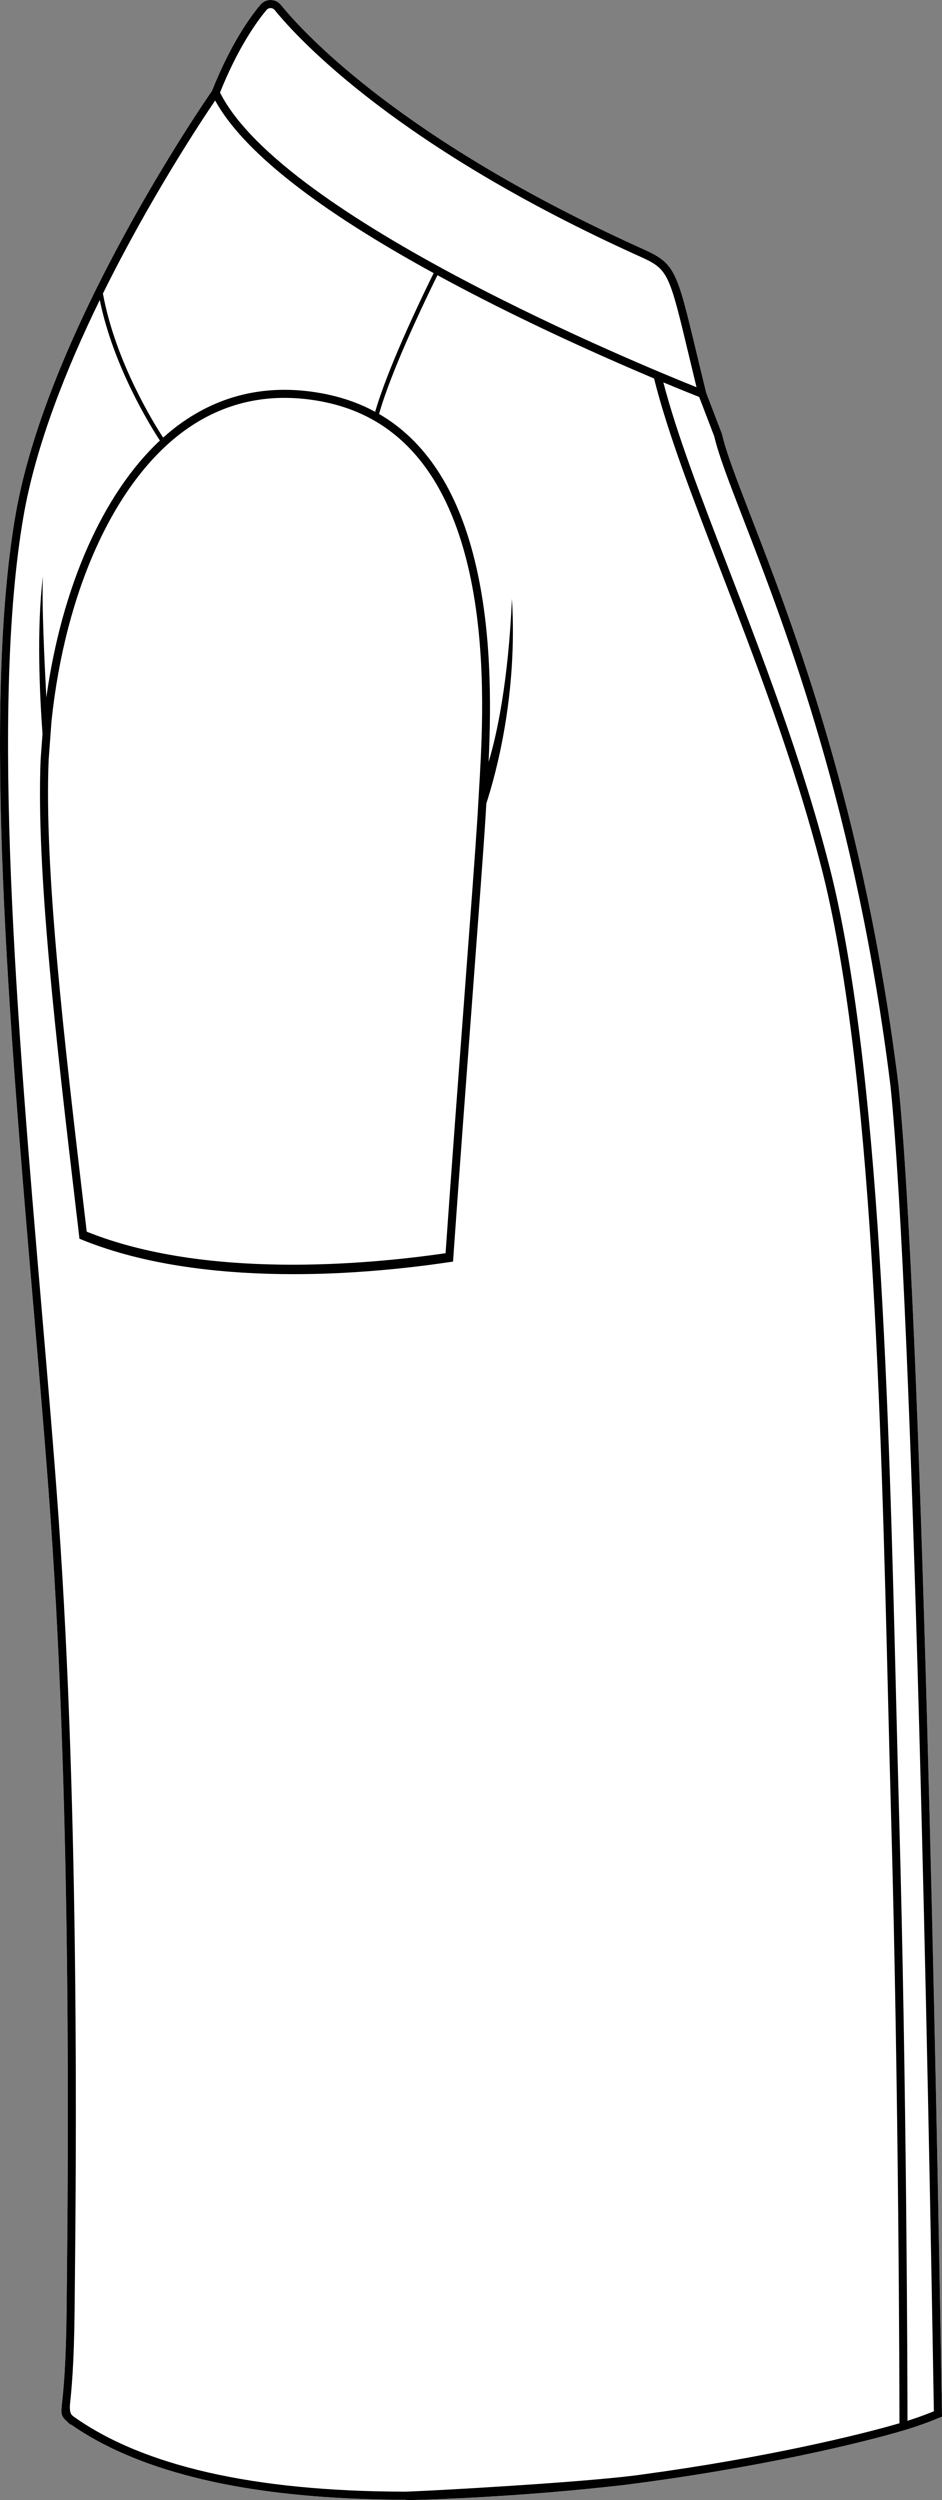 <?xml version="1.0" encoding="UTF-8"?><svg id="Layer_2" xmlns="http://www.w3.org/2000/svg" viewBox="0 0 431.63 1144.42"><rect x="0" y="0" width="431.63" height="1144.42" fill="#808080" stroke="none"/><defs><style>.cls-1{fill:#fff;}</style></defs><g id="Layer_1-2"><path class="cls-1" d="M15.28,597.89c2.97,34.61,5.77,67.31,7.9,97.44,9.64,136.27,8.01,295.48,7.39,355.41l-.07,6.81c-.25,24.96-1.45,36.35-2.03,41.82-.57,5.51-.66,6.36,2,8.83l1.77,1.66.17-.14c14.81,10.35,33.51,18.39,55.97,24.09.76.2,1.54.39,2.32.59,7.05,1.71,14.47,3.21,22.24,4.48.86.14,1.72.27,2.58.41,20.92,3.25,44.38,4.89,70.3,4.91h.04c.02.07.05.16.06.22,0,0,1.33-.02,3.81-.09,11.35-.31,46.75-1.55,87.22-5.87h0c3.17-.34,6.37-.7,9.59-1.08,60.92-7.71,109.08-19.36,127.96-25.04,1.69-.49,3.5-1.07,5.7-1.81,3.51-1.2,6.96-2.5,10.26-3.88l1.16-.48-.02-1.25c-2.47-148.25-9.35-504.26-19.9-608.05-15.56-125.9-48.1-210.01-67.55-260.26-6.59-17.05-11.36-29.36-13.34-37.88l-.08-.24-7.19-18.76c-1.69-6.92-3.15-13.01-4.44-18.37-9.02-37.64-9.76-40.72-24.31-47.27C184.87,64.57,139.88,15.97,128.71,2.26c-1.15-1.42-2.86-2.24-4.68-2.26-1.83,0-3.54.78-4.71,2.18-4.63,5.5-13.64,17.93-22.15,39.38-3.32,4.78-75.3,109.13-90.03,194.05-15.31,88.4-2.85,233.9,8.14,362.28Z"/><path d="M7.14,235.61C21.87,150.69,93.85,46.34,97.17,41.56c8.51-21.45,17.52-33.88,22.15-39.38,1.17-1.4,2.88-2.17,4.71-2.18,1.82.02,3.53.84,4.68,2.26,11.17,13.71,56.16,62.31,166.09,111.83,14.55,6.55,15.29,9.63,24.31,47.27,1.29,5.36,2.75,11.45,4.44,18.37l7.19,18.76.08.24c1.98,8.52,6.75,20.83,13.34,37.88,19.45,50.25,51.99,134.36,67.55,260.26,10.55,103.79,17.43,459.8,19.9,608.05l.02,1.25-1.16.48c-3.3,1.38-6.75,2.68-10.26,3.88-2.2.74-4.01,1.32-5.7,1.81-18.88,5.68-67.04,17.33-127.96,25.04-3.22.38-6.42.74-9.59,1.07h0c-40.47,4.33-75.87,5.57-87.22,5.88-2.48.07-3.81.09-3.81.09,0,0-.04-.08-.1-.22-25.92-.02-49.38-1.66-70.3-4.91-.86-.14-1.72-.27-2.58-.41-7.77-1.27-15.19-2.77-22.24-4.48-.78-.2-1.56-.39-2.32-.59-22.46-5.7-41.16-13.74-55.97-24.09l-.17.14-1.77-1.66c-2.66-2.47-2.57-3.32-2-8.83.58-5.47,1.78-16.86,2.03-41.82l.07-6.81c.62-59.93,2.25-219.14-7.39-355.41-2.13-30.13-4.93-62.83-7.9-97.44C4.29,469.51-8.17,324.01,7.14,235.61ZM47.16,134.37c2.9,15.89,8.94,31.08,14.73,43.01,5.44,11.22,10.66,19.56,12.86,22.93,2.27-2.03,4.58-3.94,6.95-5.69,19.5-14.4,42.06-19.23,67.05-14.34.57.11,1.14.22,1.65.35,7.77,1.67,14.93,4.3,21.5,7.87.74-2.55,1.62-5.29,2.63-8.14,7.35-21.08,20.75-48.45,24.18-55.34-53.81-29.45-87.44-55.97-100.13-79.01-6.46,9.51-29.98,45-51.42,88.36ZM39.74,563.78c54.21,21.81,128.14,15.13,164.42,9.86,2.69-38.54,5.9-81.15,8.66-117.93,2.67-35.46,4.97-66.09,5.96-81.73l1.1-18.99c2.07-38.06,8.35-153.88-70.31-170.77-.5-.12-1.02-.23-1.53-.33-23.93-4.68-45.52-.07-64.15,13.7-31.43,23.21-53.97,72.72-60.28,132.38l-1.31,17.73c-2.09,50.29,7.17,128.88,16.12,204.89.44,3.75.88,7.48,1.32,11.19ZM315.53,162.22c-8.99-37.49-9.34-38.96-22.24-44.77C182.62,67.6,137.15,18.46,125.85,4.58c-.45-.56-1.13-.88-1.85-.89h-.02c-.71,0-1.38.31-1.84.86-4.44,5.28-13.07,17.18-21.33,37.81,28.84,57.34,192.89,124.72,218.34,134.89-1.35-5.56-2.55-10.55-3.62-15.03ZM415.82,1108.09c.99-.32,2.04-.66,3.21-1.05,3.02-1.03,6-2.15,8.87-3.32-2.48-148.94-9.35-503.12-19.85-606.43-15.5-125.42-47.94-209.26-67.32-259.35-6.62-17.11-11.41-29.49-13.47-38.25l-6.9-17.99c-2.01-.79-7.85-3.11-16.41-6.67,6.28,24.03,17.17,52.28,29.69,84.77,15.74,40.8,33.57,87.05,46.16,135.85,23.62,91.57,27.61,252.84,30.81,382.41.45,18.22.88,35.43,1.35,51.99,3.51,124.89,3.83,258.35,3.86,278.04ZM18.95,597.57c2.97,34.63,5.77,67.35,7.91,97.5,9.65,136.42,8.01,295.73,7.39,355.71l-.07,6.81c-.25,25.13-1.46,36.64-2.04,42.17q-.48,4.52.84,5.73c.16.15.33.31.52.49,31.79,22.73,82.6,34.34,151.05,34.53h.08c.08.04,1.46,0,3.88-.09,14.95-.62,69.33-3.69,96.96-6.68,3.49-.38,6.55-.75,9.05-1.12,55.33-7.47,98.93-17.92,117.62-23.42-.02-15.02-.28-151.51-3.87-279.05-.46-16.56-.89-33.77-1.34-51.99-3.2-129.39-7.18-290.43-30.7-381.59-12.53-48.59-30.33-94.74-46.02-135.45-13.04-33.81-24.31-63.05-30.52-87.88-18.97-7.99-48.31-20.91-78.74-36.46-7.13-3.65-13.95-7.25-20.5-10.81-3.46,6.96-16.77,34.16-24.06,55.03-1.04,2.98-1.96,5.83-2.71,8.48,21.09,12.21,35.75,34.47,43.71,66.51,7.79,31.33,7.76,65.34,6.49,92.78,3.74-12.28,9.03-36.61,10.69-74.75,2.65,43.65-7.17,79.71-11.73,93.75l-.38,6.43c-.99,15.68-3.3,46.31-5.96,81.79-2.74,36.52-5.92,78.79-8.61,117.09-.1,1.47-.21,2.94-.3,4.39-1.2.17-2.45.36-3.74.55-12.91,1.87-30.27,3.87-49.64,4.76-6.18.28-12.76.45-19.64.45-29.58,0-64.45-3.19-94.28-14.67-1.31-.49-2.6-1.01-3.89-1.56-.19-1.61-.38-3.23-.56-4.85-.36-3.03-.72-6.07-1.08-9.13-8.97-76.15-18.24-154.89-16.14-205.53l.86-11.54c-1.23-16.78-2.82-48.32.21-72.18-.65,11.79.72,40,1.54,55.47,7.09-50.73,25.99-93.31,52.03-117.58-2.12-3.23-7.52-11.8-13.15-23.42-5.54-11.41-11.31-25.78-14.4-40.92-15.32,31.38-29.33,66.59-34.93,98.91-15.24,87.94-2.8,233.19,8.17,361.34Z"/></g></svg>